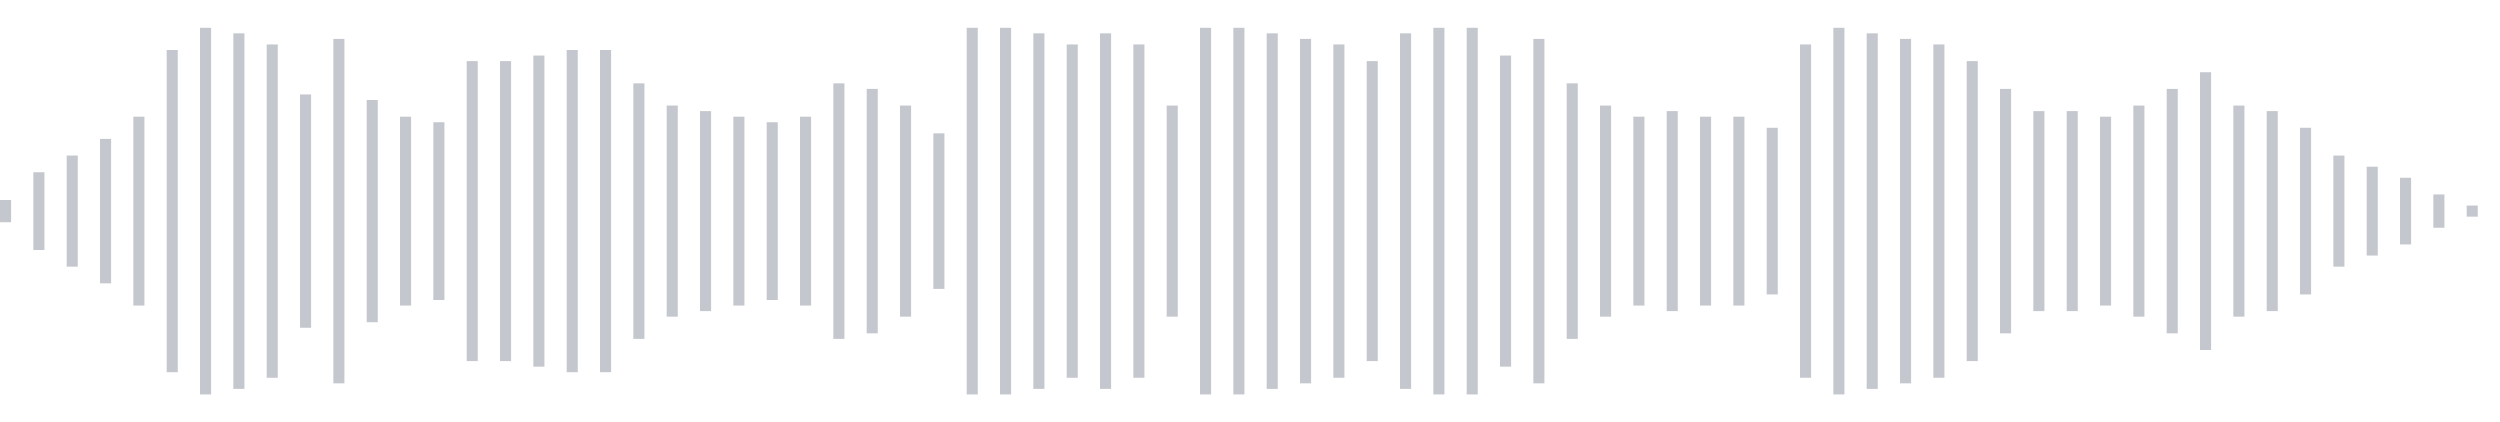 <svg xmlns="http://www.w3.org/2000/svg" xmlns:xlink="http://www.w3/org/1999/xlink" viewBox="0 0 225 38" preserveAspectRatio="none" width="100%" height="100%" fill="#C4C8CE"><g id="waveform-7bb95107-4f7c-4b86-9915-50ce3954084d"><rect x="0" y="18.0" width="1" height="2"/><rect x="3" y="15.5" width="1" height="7"/><rect x="6" y="14.0" width="1" height="10"/><rect x="9" y="12.5" width="1" height="13"/><rect x="12" y="10.5" width="1" height="17"/><rect x="15" y="4.5" width="1" height="29"/><rect x="18" y="2.5" width="1" height="33"/><rect x="21" y="3.0" width="1" height="32"/><rect x="24" y="4.0" width="1" height="30"/><rect x="27" y="8.5" width="1" height="21"/><rect x="30" y="3.5" width="1" height="31"/><rect x="33" y="9.0" width="1" height="20"/><rect x="36" y="10.5" width="1" height="17"/><rect x="39" y="11.0" width="1" height="16"/><rect x="42" y="5.5" width="1" height="27"/><rect x="45" y="5.5" width="1" height="27"/><rect x="48" y="5.0" width="1" height="28"/><rect x="51" y="4.5" width="1" height="29"/><rect x="54" y="4.5" width="1" height="29"/><rect x="57" y="7.5" width="1" height="23"/><rect x="60" y="9.5" width="1" height="19"/><rect x="63" y="10.0" width="1" height="18"/><rect x="66" y="10.5" width="1" height="17"/><rect x="69" y="11.0" width="1" height="16"/><rect x="72" y="10.5" width="1" height="17"/><rect x="75" y="7.5" width="1" height="23"/><rect x="78" y="8.0" width="1" height="22"/><rect x="81" y="9.5" width="1" height="19"/><rect x="84" y="12.0" width="1" height="14"/><rect x="87" y="2.5" width="1" height="33"/><rect x="90" y="2.5" width="1" height="33"/><rect x="93" y="3.0" width="1" height="32"/><rect x="96" y="4.0" width="1" height="30"/><rect x="99" y="3.0" width="1" height="32"/><rect x="102" y="4.0" width="1" height="30"/><rect x="105" y="9.5" width="1" height="19"/><rect x="108" y="2.5" width="1" height="33"/><rect x="111" y="2.5" width="1" height="33"/><rect x="114" y="3.0" width="1" height="32"/><rect x="117" y="3.5" width="1" height="31"/><rect x="120" y="4.0" width="1" height="30"/><rect x="123" y="5.5" width="1" height="27"/><rect x="126" y="3.0" width="1" height="32"/><rect x="129" y="2.5" width="1" height="33"/><rect x="132" y="2.5" width="1" height="33"/><rect x="135" y="5.0" width="1" height="28"/><rect x="138" y="3.5" width="1" height="31"/><rect x="141" y="7.5" width="1" height="23"/><rect x="144" y="9.5" width="1" height="19"/><rect x="147" y="10.5" width="1" height="17"/><rect x="150" y="10.0" width="1" height="18"/><rect x="153" y="10.5" width="1" height="17"/><rect x="156" y="10.5" width="1" height="17"/><rect x="159" y="11.5" width="1" height="15"/><rect x="162" y="4.0" width="1" height="30"/><rect x="165" y="2.5" width="1" height="33"/><rect x="168" y="3.0" width="1" height="32"/><rect x="171" y="3.5" width="1" height="31"/><rect x="174" y="4.0" width="1" height="30"/><rect x="177" y="5.5" width="1" height="27"/><rect x="180" y="8.0" width="1" height="22"/><rect x="183" y="10.0" width="1" height="18"/><rect x="186" y="10.0" width="1" height="18"/><rect x="189" y="10.5" width="1" height="17"/><rect x="192" y="9.5" width="1" height="19"/><rect x="195" y="8.0" width="1" height="22"/><rect x="198" y="6.5" width="1" height="25"/><rect x="201" y="9.5" width="1" height="19"/><rect x="204" y="10.0" width="1" height="18"/><rect x="207" y="11.5" width="1" height="15"/><rect x="210" y="14.0" width="1" height="10"/><rect x="213" y="15.0" width="1" height="8"/><rect x="216" y="16.0" width="1" height="6"/><rect x="219" y="17.5" width="1" height="3"/><rect x="222" y="18.5" width="1" height="1"/></g></svg>

